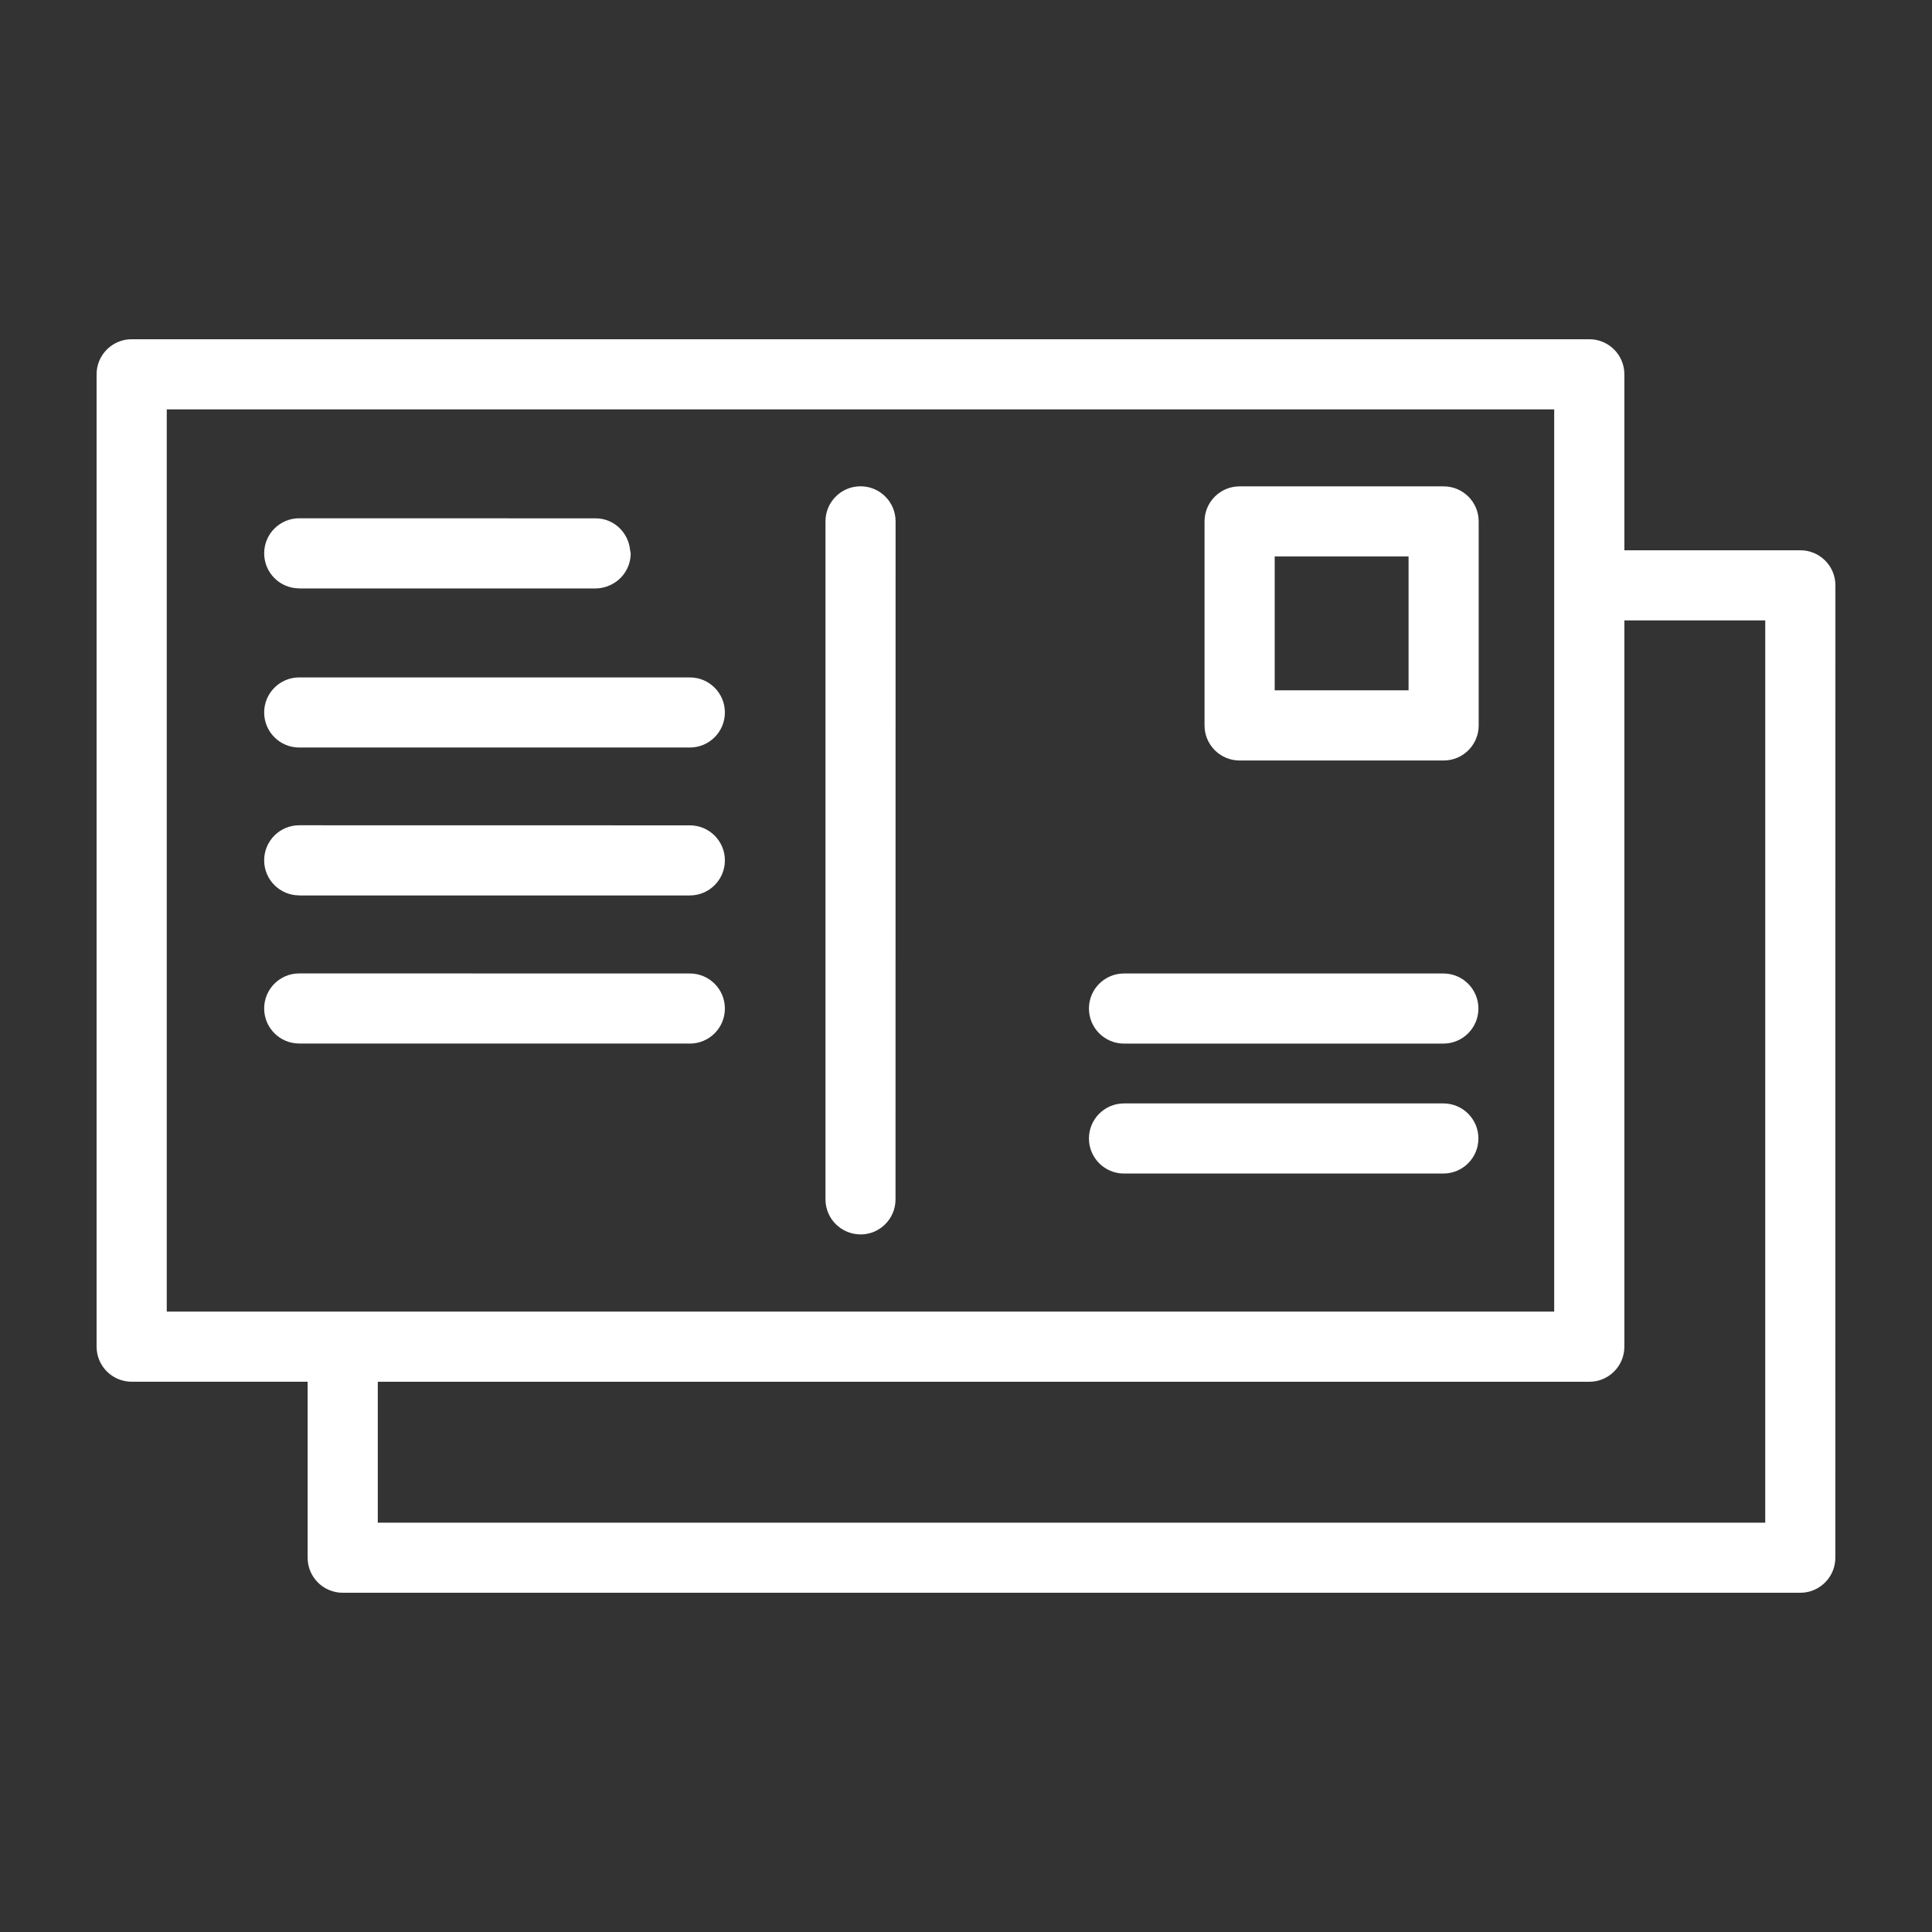 <svg version="1.1" xmlns:xlink="http://www.w3.org/1999/xlink" xmlns="http://www.w3.org/2000/svg" height="1200" width="1200"><rect width="100%" height="100%" fill="#333333" stroke="none"/><g transform="scale(10.8) translate(5.556, 5.557)">                        <g fill="#ffffff"> <path d="m97.984 26.09h-10.121v-10.121c0-1.113-0.902-2.016-2.016-2.016h-83.832c-1.113 0-2.016 0.902-2.016 2.016v55.922c0 1.113 0.902 2.016 2.016 2.016h10.121v10.121c0 1.113 0.902 2.016 2.016 2.016h83.828c1.113 0 2.016-0.902 2.016-2.016l0.004-55.922c0-1.113-0.902-2.016-2.016-2.016zm-85.848 43.785h-8.102v-51.887h79.793v51.887zm83.828 12.137h-79.793v-8.102h69.676c1.113 0 2.016-0.902 2.016-2.016v-41.77h8.102z" xmlns="http://www.w3.org/2000/svg"></path> <path d="m43.93 65.438c1.113 0 2.016-0.902 2.016-2.016l0.004-38.996c0-1.113-0.902-2.016-2.016-2.016-1.113 0-2.016 0.902-2.016 2.016v38.992c0 1.113 0.902 2.016 2.016 2.016z" xmlns="http://www.w3.org/2000/svg"></path> <path d="m65.734 38.18h11.734c1.113 0 2.016-0.902 2.016-2.016v-11.734c0-1.113-0.902-2.016-2.016-2.016h-11.734c-1.113 0-2.016 0.902-2.016 2.016v11.734c0 1.113 0.902 2.016 2.016 2.016zm2.019-8.055v-3.68h7.699v7.699h-7.699z" xmlns="http://www.w3.org/2000/svg"></path> <path d="m11.652 28.285h17.043c0.289 0 0.566-0.066 0.809-0.176 0.711-0.309 1.211-1.016 1.211-1.84 0-0.066-0.031-0.113-0.031-0.176-0.098-1.031-0.938-1.84-1.984-1.84l-17.047-0.004c-1.113 0-2.016 0.902-2.016 2.016s0.902 2.016 2.016 2.016z" xmlns="http://www.w3.org/2000/svg"></path> <path d="m11.652 37.434h22.465c1.113 0 2.016-0.902 2.016-2.016s-0.902-2.016-2.016-2.016h-22.465c-1.113 0-2.016 0.902-2.016 2.016s0.902 2.016 2.016 2.016z" xmlns="http://www.w3.org/2000/svg"></path> <path d="m11.652 45.941h22.465c1.113 0 2.016-0.902 2.016-2.016s-0.902-2.016-2.016-2.016l-22.465-0.004c-1.113 0-2.016 0.902-2.016 2.016s0.902 2.016 2.016 2.016z" xmlns="http://www.w3.org/2000/svg"></path> <path d="m34.117 54.461c1.113 0 2.016-0.902 2.016-2.016 0-1.113-0.902-2.016-2.016-2.016l-22.465-0.004c-1.113 0-2.016 0.902-2.016 2.016 0 1.113 0.902 2.016 2.016 2.016h22.465z" xmlns="http://www.w3.org/2000/svg"></path> <path d="m59.086 54.461h18.367c1.113 0 2.016-0.902 2.016-2.016 0-1.113-0.902-2.016-2.016-2.016h-18.367c-1.113 0-2.016 0.902-2.016 2.016 0 1.113 0.902 2.016 2.016 2.016z" xmlns="http://www.w3.org/2000/svg"></path> <path d="m59.086 61.934h18.367c1.113 0 2.016-0.902 2.016-2.016s-0.902-2.016-2.016-2.016h-18.367c-1.113 0-2.016 0.902-2.016 2.016s0.902 2.016 2.016 2.016z" xmlns="http://www.w3.org/2000/svg"></path></g>        </g></svg>